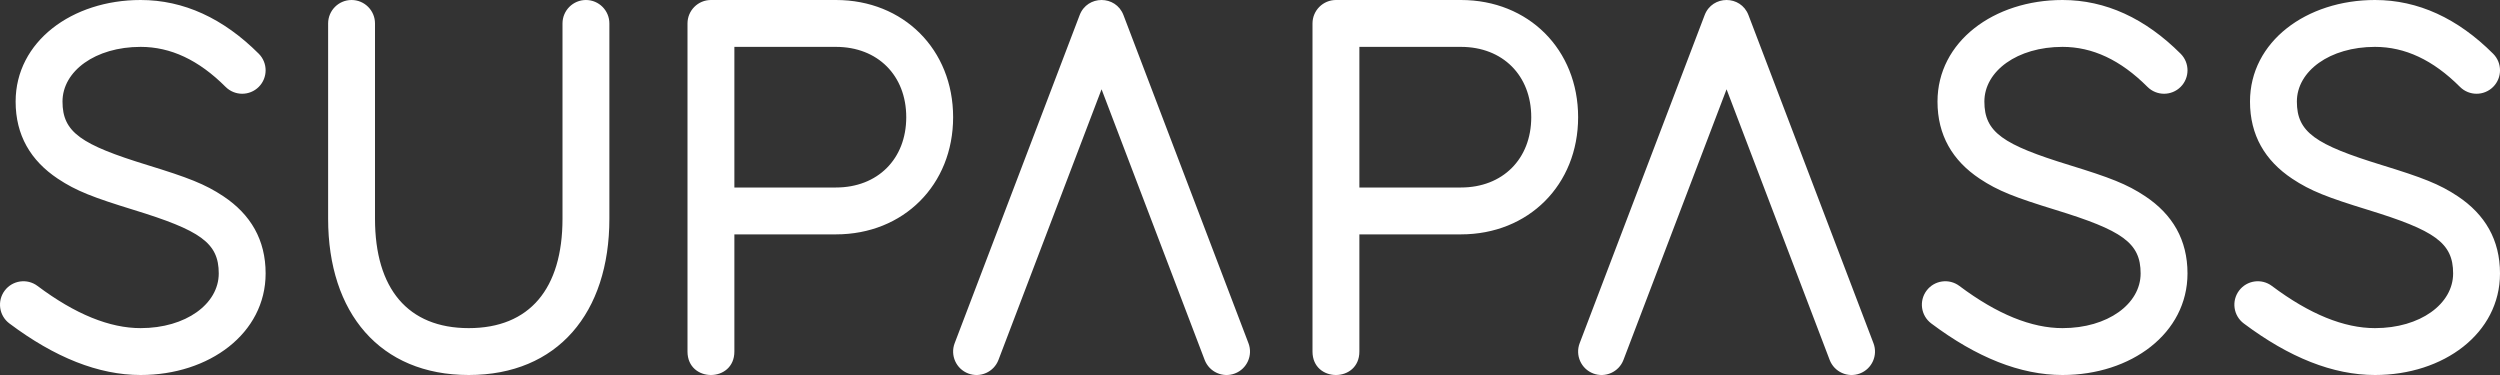 <svg width="160" height="24" viewBox="0 0 160 24" fill="none" xmlns="http://www.w3.org/2000/svg">
<rect x="0" y="0" width="160" height="24" fill="#333333" stroke="none"/>
<path fill-rule="evenodd" clip-rule="evenodd" d="M16.561 5.561C17.146 4.975 17.146 4.025 16.561 3.439C14.293 1.172 11.755 0 9 0C4.611 0 1 2.66 1 6.5C1 8.652 1.959 10.276 3.699 11.436C4.882 12.224 5.974 12.638 8.559 13.434C12.817 14.744 14 15.532 14 17.5C14 19.45 11.896 21 9 21C7.027 21 4.827 20.12 2.4 18.3C1.737 17.803 0.797 17.937 0.3 18.6C-0.197 19.263 -0.063 20.203 0.6 20.7C3.507 22.88 6.307 24 9 24C13.389 24 17 21.34 17 17.5C17 15.348 16.041 13.724 14.301 12.564C13.119 11.776 12.027 11.362 9.441 10.566C5.183 9.256 4 8.468 4 6.5C4 4.55 6.104 3 9 3C10.912 3 12.707 3.828 14.439 5.561C15.025 6.146 15.975 6.146 16.561 5.561ZM21 1.5C21 0.672 21.672 0 22.5 0C23.328 0 24 0.672 24 1.5V14C24 18.476 26.104 21 30 21C33.897 21 36 18.476 36 14V1.5C36 0.672 36.672 0 37.5 0C38.328 0 39 0.672 39 1.5V14C39 20.024 35.687 24 30 24C24.313 24 21 20.024 21 14V1.5ZM44 22.5V1.5C44 0.672 44.672 0 45.5 0H53.5C57.828 0 61 3.172 61 7.5C61 11.828 57.828 15 53.5 15H47V22.5C47 24.5 44 24.5 44 22.5ZM47 12H53.5C56.172 12 58 10.172 58 7.5C58 4.828 56.172 3 53.5 3H47V12ZM87 15V22.5C87 24.5 84 24.5 84 22.5V1.5C84 0.672 84.672 0 85.5 0H93.5C97.829 0 101 3.172 101 7.5C101 11.828 97.829 15 93.5 15H87ZM93.5 3H87V12H93.5C96.172 12 98 10.172 98 7.5C98 4.828 96.172 3 93.5 3ZM139.561 5.561C140.147 4.975 140.147 4.025 139.561 3.439C137.293 1.172 134.755 0 132 0C127.611 0 124 2.66 124 6.5C124 8.652 124.959 10.276 126.699 11.436C127.882 12.224 128.974 12.638 131.559 13.434C135.817 14.744 137 15.532 137 17.5C137 19.45 134.896 21 132 21C130.027 21 127.827 20.12 125.4 18.3C124.737 17.803 123.797 17.937 123.3 18.6C122.803 19.263 122.937 20.203 123.6 20.7C126.507 22.88 129.307 24 132 24C136.389 24 140 21.34 140 17.5C140 15.348 139.041 13.724 137.301 12.564C136.119 11.776 135.027 11.362 132.441 10.566C128.183 9.256 127 8.468 127 6.5C127 4.55 129.104 3 132 3C133.912 3 135.707 3.828 137.439 5.561C138.025 6.146 138.975 6.146 139.561 5.561ZM159.561 5.561C160.147 4.975 160.147 4.025 159.561 3.439C157.293 1.172 154.755 0 152 0C147.611 0 144 2.66 144 6.5C144 8.652 144.959 10.276 146.699 11.436C147.882 12.224 148.974 12.638 151.559 13.434C155.817 14.744 157 15.532 157 17.5C157 19.45 154.896 21 152 21C150.027 21 147.827 20.12 145.4 18.3C144.737 17.803 143.797 17.937 143.3 18.6C142.803 19.263 142.937 20.203 143.6 20.7C146.507 22.88 149.307 24 152 24C156.389 24 160 21.34 160 17.5C160 15.348 159.041 13.724 157.301 12.564C156.119 11.776 155.027 11.362 152.441 10.566C148.183 9.256 147 8.468 147 6.5C147 4.55 149.104 3 152 3C153.912 3 155.707 3.828 157.439 5.561C158.025 6.146 158.975 6.146 159.561 5.561ZM103.902 23.034C103.607 23.808 102.74 24.197 101.966 23.902C101.192 23.607 100.803 22.74 101.098 21.966L109.098 0.966C109.589 -0.322 111.411 -0.322 111.902 0.966L119.902 21.966C120.197 22.74 119.808 23.607 119.034 23.902C118.26 24.197 117.393 23.808 117.098 23.034L110.5 5.714L103.902 23.034ZM70.5 5.714L63.902 23.034C63.607 23.808 62.74 24.197 61.966 23.902C61.192 23.607 60.803 22.74 61.098 21.966L69.098 0.966C69.589 -0.322 71.411 -0.322 71.902 0.966L79.902 21.966C80.197 22.74 79.808 23.607 79.034 23.902C78.26 24.197 77.393 23.808 77.098 23.034L70.5 5.714Z" fill="white"/>
</svg>
